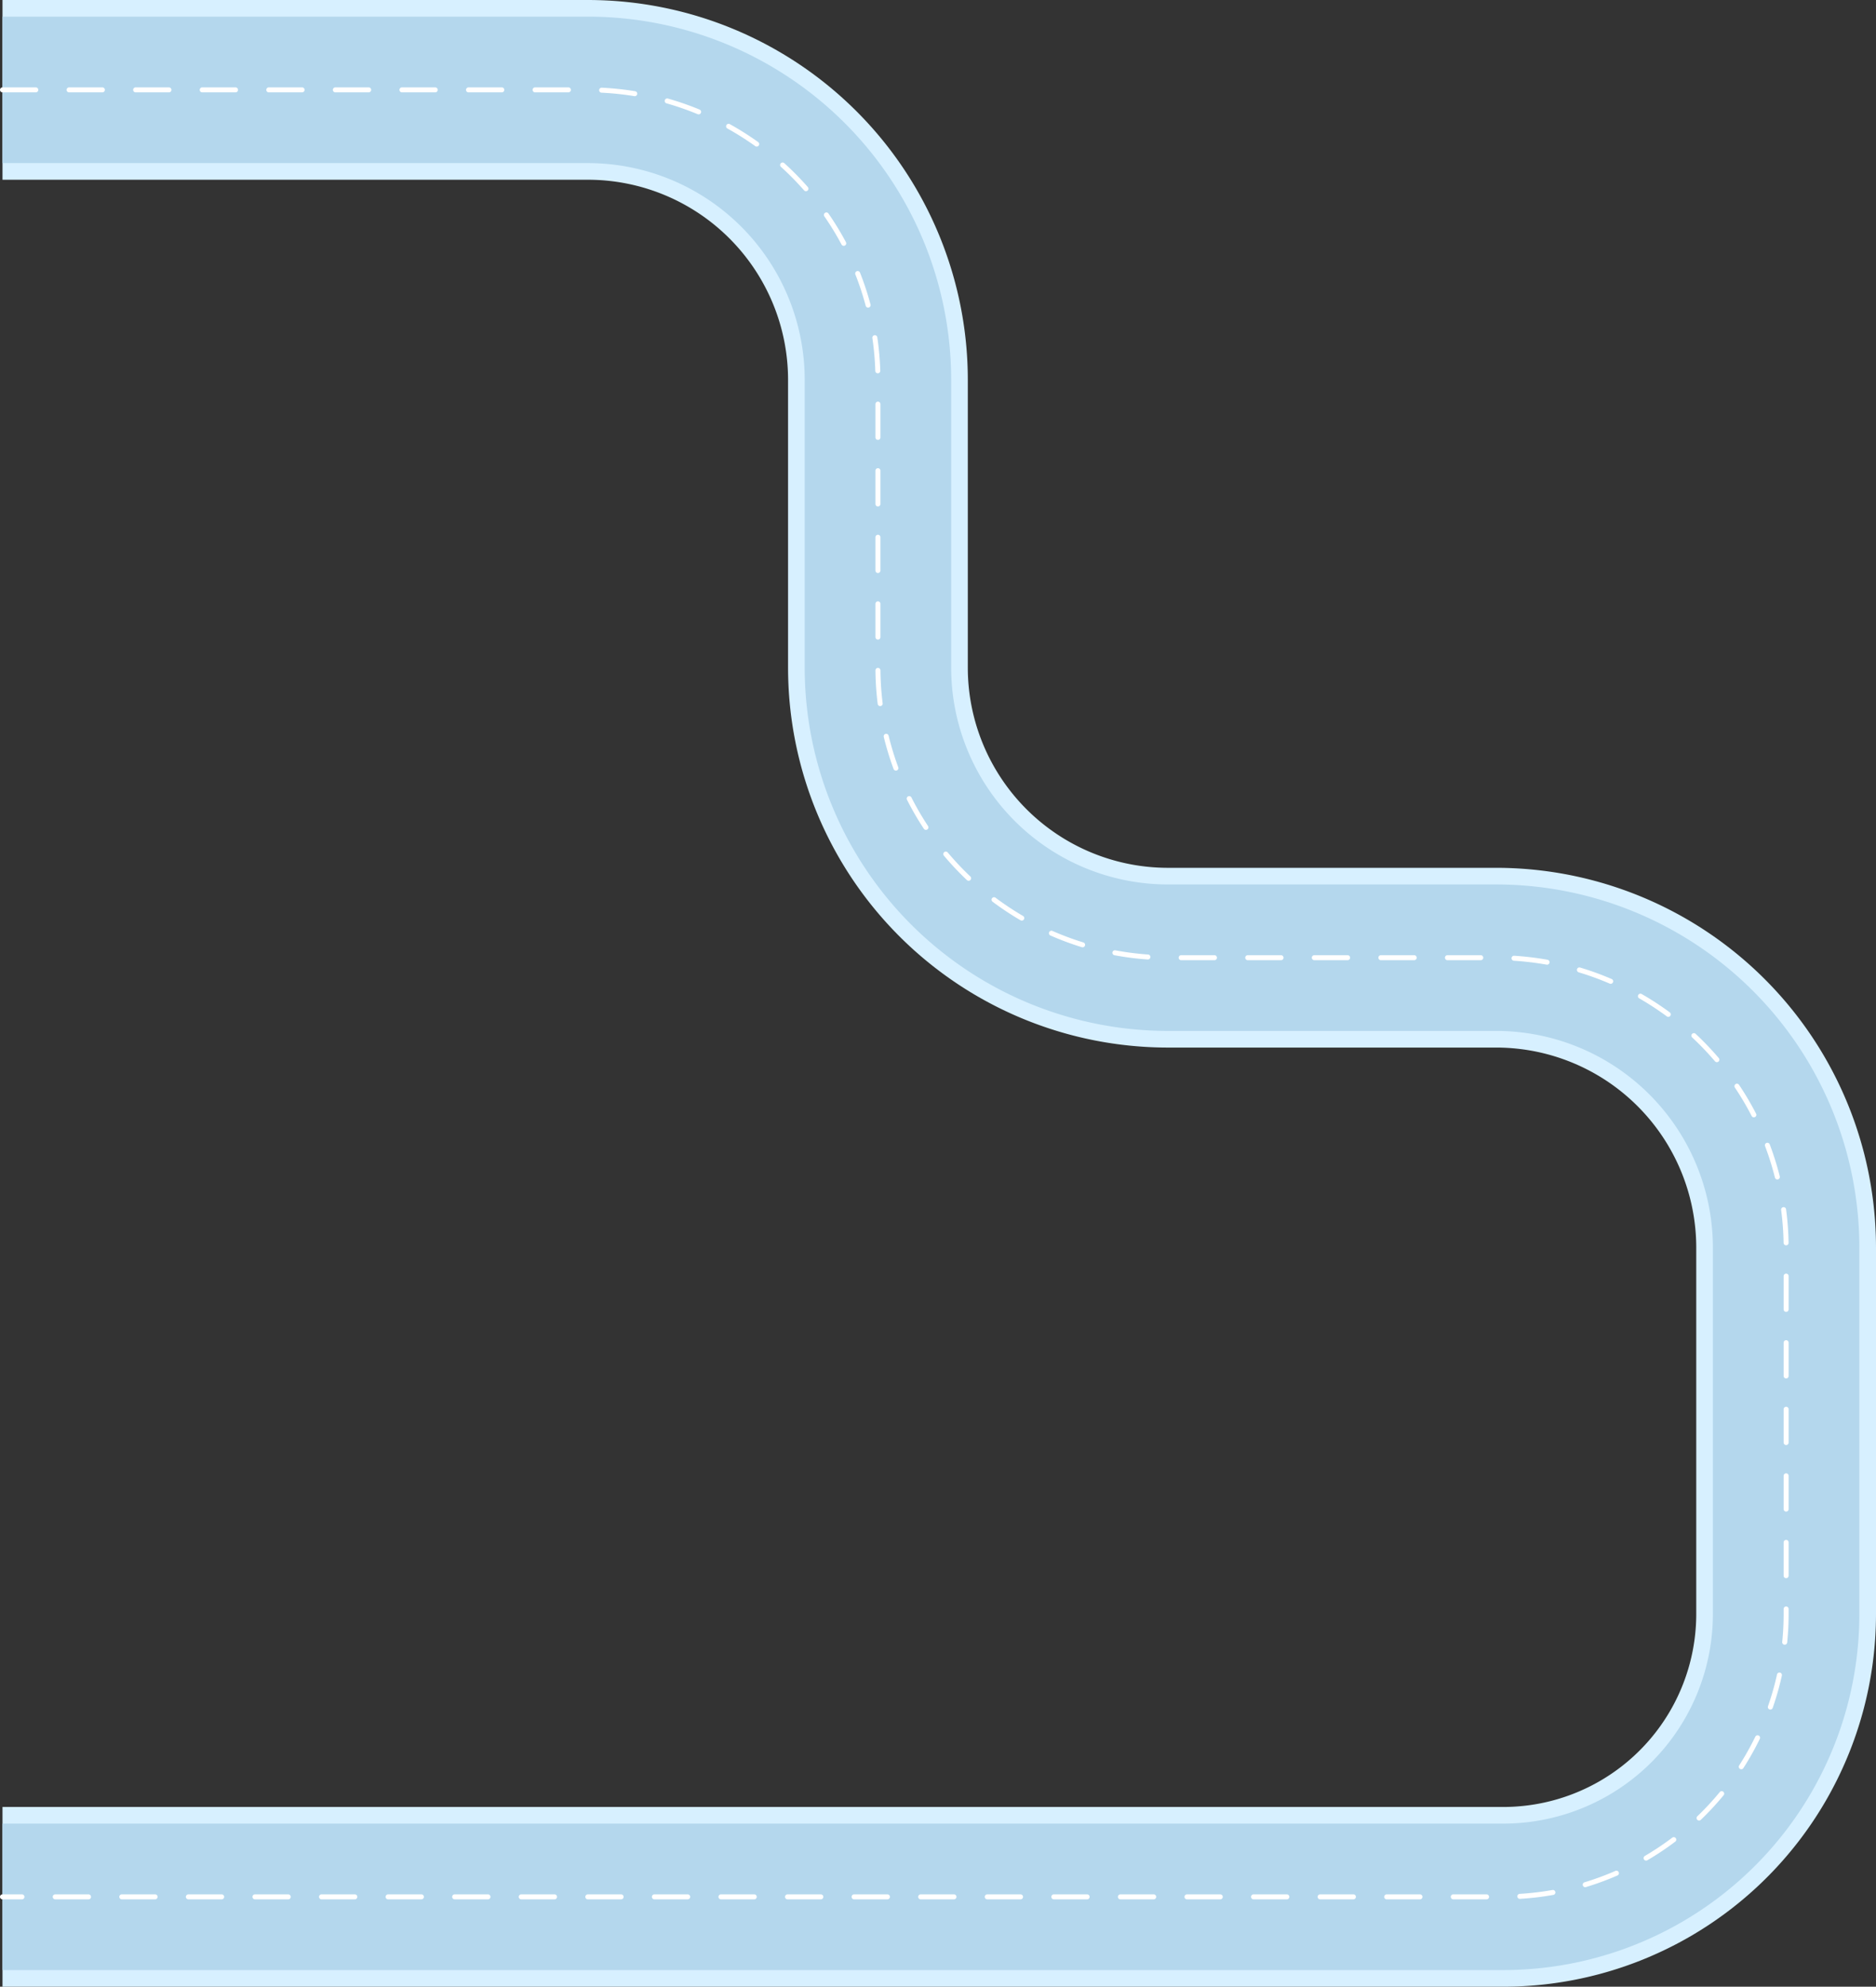 <?xml version="1.0" encoding="UTF-8"?> <svg xmlns="http://www.w3.org/2000/svg" viewBox="0 0 563.59 596.86"><rect x="0" y="0" width="563.59" height="596.86" fill="#333333" stroke="none"/> <g id="Слой_2" data-name="Слой 2"> <g id="Слой_1-2" data-name="Слой 1"> <path d="M.75,27H176.59a87.16,87.16,0,0,1,87.16,87.16v86.4a87.16,87.16,0,0,0,87.16,87.16h98.52a87.15,87.15,0,0,1,87.16,87.15v110a85,85,0,0,1-85,85H.75" style="fill:none;stroke:#d7f0ff;stroke-miterlimit:10;stroke-width:54px"></path> <path d="M.75,27H176.59a87.16,87.16,0,0,1,87.16,87.16v86.4a87.16,87.16,0,0,0,87.16,87.16h98.52a87.15,87.15,0,0,1,87.16,87.15v110a85,85,0,0,1-85,85H.75" style="fill:none;stroke:#b4d7ed;stroke-miterlimit:10;stroke-width:44px"></path> <path d="M.75,27H176.59a87.16,87.16,0,0,1,87.16,87.16v86.4a87.16,87.16,0,0,0,87.16,87.16h98.52a87.15,87.15,0,0,1,87.16,87.15v110a85,85,0,0,1-85,85H.75" style="fill:none;stroke:#fff;stroke-linecap:round;stroke-miterlimit:10;stroke-width:1.5px;stroke-dasharray:10,10"></path> </g> </g> </svg> 